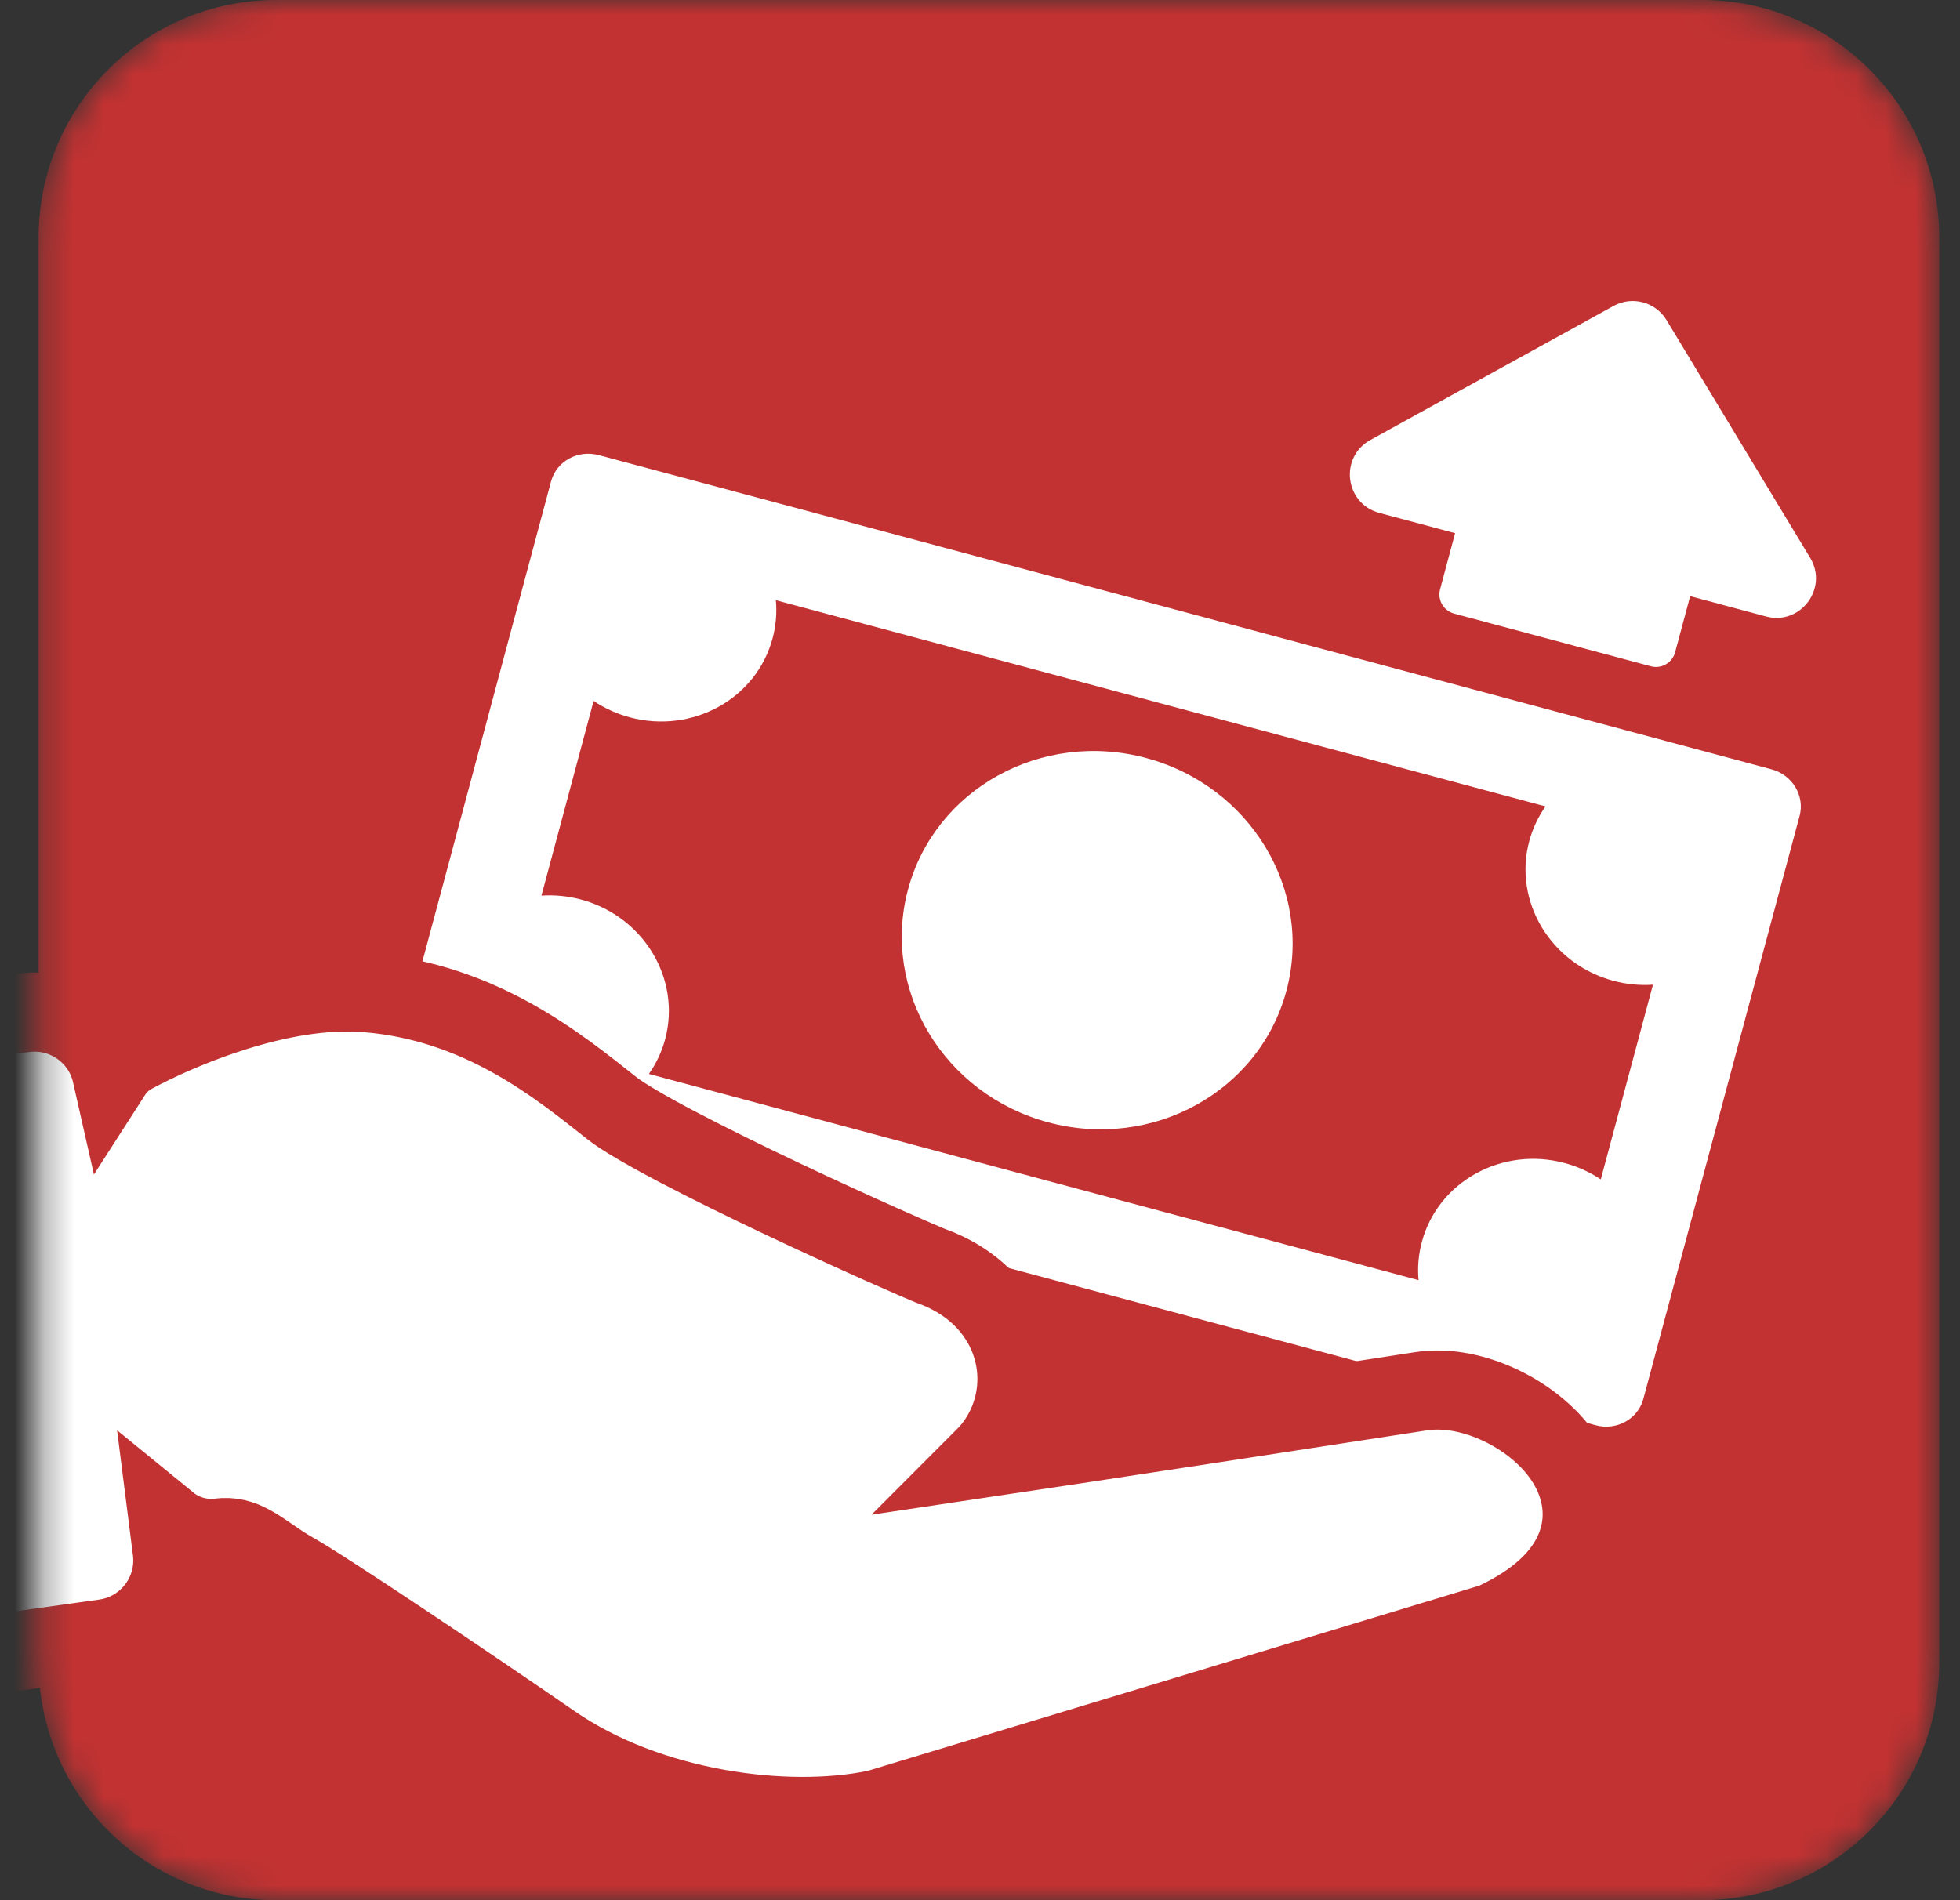 <svg width="66" height="64" viewBox="0 0 66 64" fill="none" xmlns="http://www.w3.org/2000/svg">
<rect x="0" y="0" width="66" height="64" fill="#333333" stroke="none"/>
<g clip-path="url(#clip0_4466_977)">
<mask id="mask0_4466_977" style="mask-type:luminance" maskUnits="userSpaceOnUse" x="1" y="0" width="65" height="64">
<path d="M1.3 8C1.3 3.582 4.882 0 9.3 0H57.3C61.718 0 65.3 3.582 65.3 8V56C65.3 60.418 61.718 64 57.3 64H9.3C4.882 64 1.3 60.418 1.3 56V8Z" fill="white"/>
</mask>
<g mask="url(#mask0_4466_977)">
<path d="M1.3 8C1.3 3.582 4.882 0 9.3 0H57.3C61.718 0 65.3 3.582 65.3 8V56C65.3 60.418 61.718 64 57.3 64H9.3C4.882 64 1.3 60.418 1.3 56V8Z" fill="#C33232"/>
<path d="M38.591 25.529C42.109 26.472 44.225 29.983 43.317 33.373C42.408 36.762 38.82 38.745 35.302 37.803C31.784 36.86 29.668 33.348 30.576 29.959C31.485 26.57 35.073 24.586 38.591 25.529Z" fill="white"/>
<path fill-rule="evenodd" clip-rule="evenodd" d="M59.654 25.911C60.357 26.099 60.78 26.802 60.599 27.48L55.337 47.117C55.155 47.795 54.438 48.192 53.734 48.003L14.239 37.421C13.536 37.232 13.113 36.53 13.294 35.852L18.556 16.214C18.738 15.536 19.456 15.14 20.159 15.328L59.654 25.911ZM26.126 20.216C26.164 20.637 26.131 21.071 26.015 21.502C25.47 23.535 23.317 24.725 21.206 24.16C20.76 24.04 20.351 23.85 19.989 23.608L18.232 30.165C18.667 30.136 19.115 30.177 19.562 30.296C21.673 30.862 22.942 32.969 22.398 35.003C22.282 35.433 22.094 35.825 21.85 36.172L47.767 43.116C47.729 42.694 47.763 42.261 47.878 41.83C48.423 39.797 50.576 38.606 52.687 39.172C53.133 39.292 53.542 39.481 53.904 39.723L55.661 33.166C55.226 33.195 54.778 33.155 54.331 33.035C52.22 32.47 50.951 30.363 51.495 28.329C51.611 27.899 51.799 27.506 52.043 27.16L26.126 20.216Z" fill="white"/>
<path d="M12.343 33.435C16.193 33.747 18.818 35.911 20.609 37.329C20.954 37.601 21.73 38.06 22.821 38.633C23.877 39.188 25.132 39.803 26.362 40.386C27.59 40.967 28.782 41.511 29.706 41.924C30.168 42.13 30.561 42.303 30.856 42.43C31.004 42.494 31.125 42.545 31.217 42.583C31.263 42.602 31.299 42.618 31.327 42.629C31.352 42.639 31.364 42.644 31.367 42.645C33.742 43.5 34.69 45.72 34.05 47.64C33.868 48.184 33.562 48.686 33.145 49.103C37.007 48.527 43.947 47.462 47.857 46.858C48.765 46.718 49.724 46.954 50.513 47.325C51.312 47.701 52.105 48.294 52.638 49.063C53.185 49.852 53.509 50.926 53.085 52.064C52.681 53.146 51.71 53.98 50.383 54.611L50.293 54.654L50.197 54.683L29.606 60.919L29.549 60.936L29.49 60.948C26.504 61.568 21.853 60.985 18.593 58.73C15.82 56.812 10.894 53.509 9.867 52.937C9.57 52.771 9.287 52.573 9.071 52.424C8.835 52.261 8.647 52.134 8.456 52.03C8.11 51.841 7.792 51.746 7.365 51.8C6.816 51.87 6.169 51.711 5.684 51.315L5.799 52.223C5.981 53.669 4.967 54.993 3.524 55.195L-0.033 55.694C-1.527 55.903 -2.897 54.832 -3.054 53.332L-4.719 37.392C-4.871 35.937 -3.82 34.631 -2.366 34.468L0.866 34.105C2.226 33.953 3.465 34.853 3.761 36.162C3.935 35.891 4.178 35.658 4.484 35.494L4.816 35.321C5.632 34.908 6.728 34.431 7.924 34.058C9.275 33.636 10.855 33.315 12.343 33.435Z" fill="white" stroke="#C33232" stroke-width="2.665"/>
<path d="M54.335 10.304C54.962 9.959 55.749 10.17 56.119 10.782L60.955 18.788C61.575 19.815 60.628 21.074 59.469 20.764L56.914 20.079L56.407 21.97C56.312 22.326 55.946 22.536 55.59 22.441L48.964 20.666C48.608 20.57 48.397 20.205 48.492 19.85L48.998 17.958L46.443 17.274C45.284 16.963 45.093 15.399 46.144 14.82L54.335 10.304Z" fill="white"/>
</g>
</g>
<defs>
<clipPath id="clip0_4466_977">
<rect width="65" height="64" fill="white" transform="translate(0.5)"/>
</clipPath>
</defs>
</svg>
